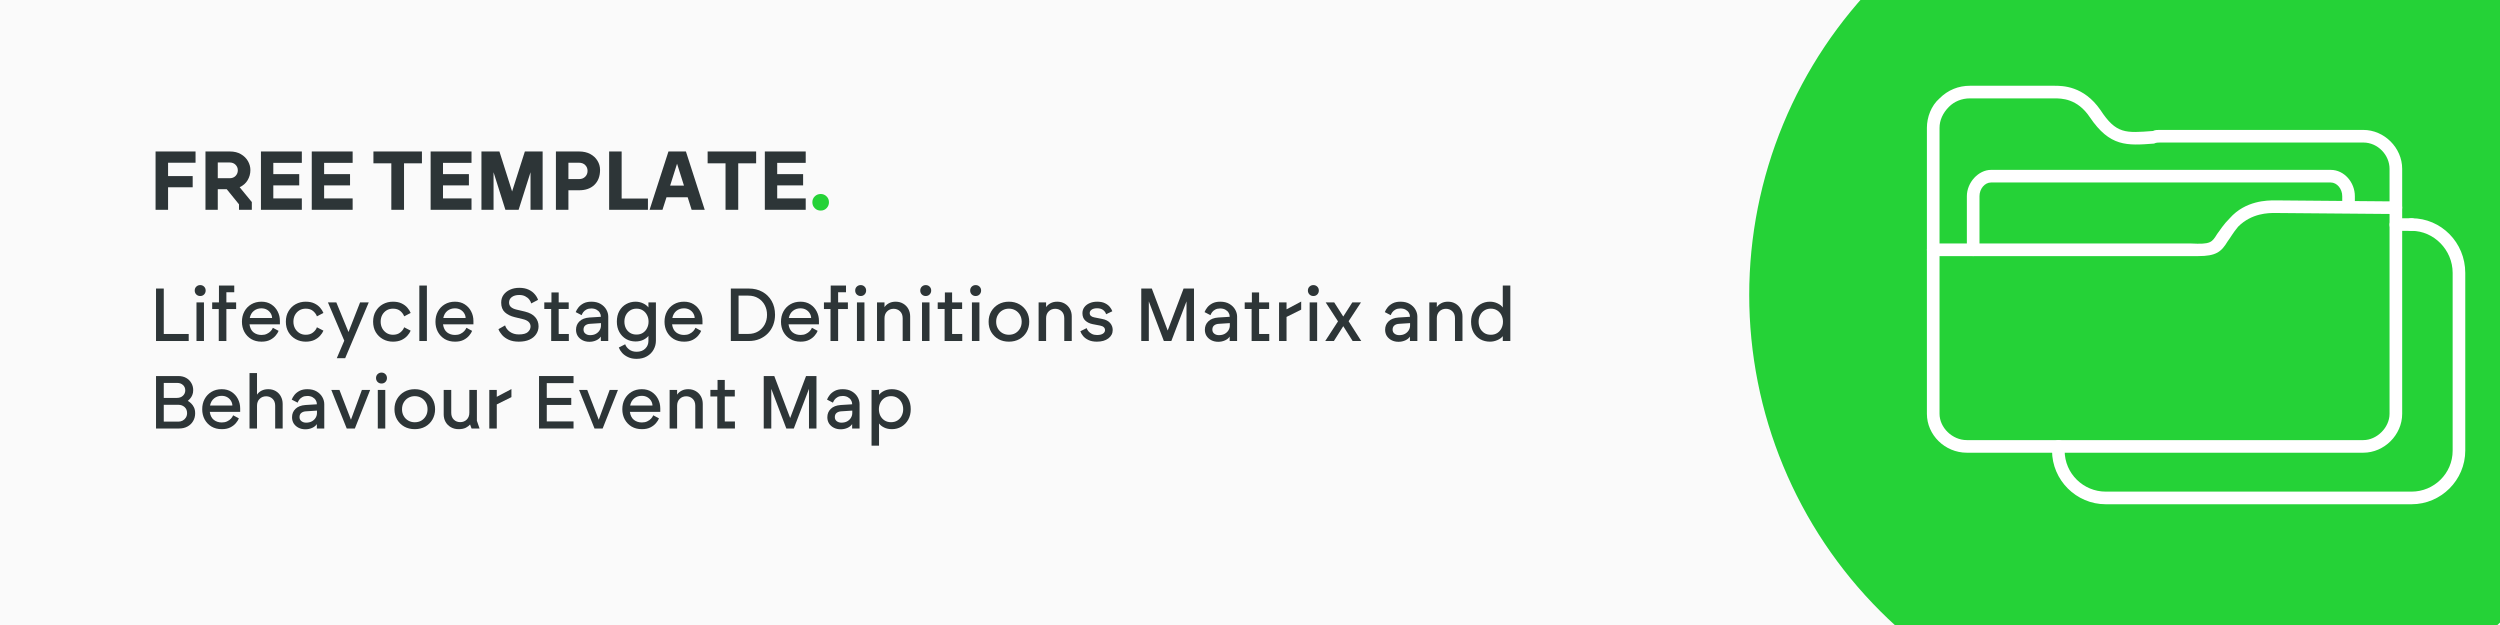 <svg xmlns="http://www.w3.org/2000/svg" xmlns:xlink="http://www.w3.org/1999/xlink" width="800" zoomAndPan="magnify" viewBox="0 0 600 150" height="200" preserveAspectRatio="xMidYMid meet" version="1.2"><defs><clipPath id="07c512be26"><path d="M 419.812 0 L 600 0 L 600 150 L 419.812 150 Z M 419.812 0 "/></clipPath></defs><g id="73ccc7ce42"><rect x="0" width="600" y="0" height="150" style="fill:#ffffff;fill-opacity:1;stroke:none;"/><rect x="0" width="600" y="0" height="150" style="fill:#fafafa;fill-opacity:1;stroke:none;"/><g style="fill:#2d3537;fill-opacity:1;"><g transform="translate(35.743, 50.353)"><path style="stroke:none" d="M 1.594 0 L 1.594 -14 L 11.188 -14 L 11.188 -11.297 L 4.594 -11.297 L 4.594 -8.094 L 10.5 -8.094 L 10.5 -5.406 L 4.594 -5.406 L 4.594 0 Z M 1.594 0 "/></g></g><g style="fill:#2d3537;fill-opacity:1;"><g transform="translate(47.719, 50.353)"><path style="stroke:none" d="M 1.594 0 L 1.594 -14 L 7.438 -14 C 8.488 -14 9.379 -13.781 10.109 -13.344 C 10.848 -12.914 11.41 -12.359 11.797 -11.672 C 12.18 -10.992 12.375 -10.285 12.375 -9.547 C 12.375 -8.648 12.148 -7.832 11.703 -7.094 C 11.266 -6.363 10.629 -5.805 9.797 -5.422 L 12.719 -1.859 L 12.719 0 L 9.641 0 L 9.641 -1.312 L 6.703 -4.938 L 4.547 -4.938 L 4.547 0 Z M 4.547 -7.578 L 7.375 -7.578 C 7.977 -7.578 8.457 -7.758 8.812 -8.125 C 9.176 -8.5 9.359 -8.953 9.359 -9.484 C 9.359 -10.004 9.176 -10.445 8.812 -10.812 C 8.457 -11.176 7.977 -11.359 7.375 -11.359 L 4.547 -11.359 Z M 4.547 -7.578 "/></g></g><g style="fill:#2d3537;fill-opacity:1;"><g transform="translate(61.033, 50.353)"><path style="stroke:none" d="M 1.594 0 L 1.594 -14 L 11.406 -14 L 11.406 -11.266 L 4.562 -11.266 L 4.562 -8.562 L 10.781 -8.562 L 10.781 -5.859 L 4.562 -5.859 L 4.562 -2.734 L 11.406 -2.734 L 11.406 0 Z M 1.594 0 "/></g></g><g style="fill:#2d3537;fill-opacity:1;"><g transform="translate(73.228, 50.353)"><path style="stroke:none" d="M 1.594 0 L 1.594 -14 L 11.406 -14 L 11.406 -11.266 L 4.562 -11.266 L 4.562 -8.562 L 10.781 -8.562 L 10.781 -5.859 L 4.562 -5.859 L 4.562 -2.734 L 11.406 -2.734 L 11.406 0 Z M 1.594 0 "/></g></g><g style="fill:#2d3537;fill-opacity:1;"><g transform="translate(85.424, 50.353)"><path style="stroke:none" d=""/></g></g><g style="fill:#2d3537;fill-opacity:1;"><g transform="translate(89.122, 50.353)"><path style="stroke:none" d="M 4.797 0 L 4.797 -11.156 L 0.5 -11.156 L 0.5 -14 L 12.141 -14 L 12.141 -11.156 L 7.844 -11.156 L 7.844 0 Z M 4.797 0 "/></g></g><g style="fill:#2d3537;fill-opacity:1;"><g transform="translate(101.757, 50.353)"><path style="stroke:none" d="M 1.594 0 L 1.594 -14 L 11.406 -14 L 11.406 -11.266 L 4.562 -11.266 L 4.562 -8.562 L 10.781 -8.562 L 10.781 -5.859 L 4.562 -5.859 L 4.562 -2.734 L 11.406 -2.734 L 11.406 0 Z M 1.594 0 "/></g></g><g style="fill:#2d3537;fill-opacity:1;"><g transform="translate(113.952, 50.353)"><path style="stroke:none" d="M 1.594 0 L 1.594 -14 L 5.906 -14 L 8.953 -4.406 L 12.016 -14 L 16.281 -14 L 16.281 0 L 13.375 0 L 13.375 -9.016 L 10.516 0 L 7.344 0 L 4.5 -9.016 L 4.5 0 Z M 1.594 0 "/></g></g><g style="fill:#2d3537;fill-opacity:1;"><g transform="translate(131.825, 50.353)"><path style="stroke:none" d="M 1.594 0 L 1.594 -14 L 7.156 -14 C 8.188 -14 9.078 -13.797 9.828 -13.391 C 10.578 -12.992 11.156 -12.457 11.562 -11.781 C 11.977 -11.113 12.188 -10.379 12.188 -9.578 C 12.188 -8.055 11.734 -6.859 10.828 -5.984 C 9.93 -5.117 8.707 -4.688 7.156 -4.688 L 4.594 -4.688 L 4.594 0 Z M 4.594 -7.375 L 7.156 -7.375 C 7.75 -7.375 8.234 -7.555 8.609 -7.922 C 8.992 -8.297 9.188 -8.77 9.188 -9.344 C 9.188 -9.914 8.992 -10.383 8.609 -10.75 C 8.234 -11.113 7.75 -11.297 7.156 -11.297 L 4.594 -11.297 Z M 4.594 -7.375 "/></g></g><g style="fill:#2d3537;fill-opacity:1;"><g transform="translate(144.6, 50.353)"><path style="stroke:none" d="M 1.594 0 L 1.594 -14 L 4.594 -14 L 4.594 -2.703 L 10.906 -2.703 L 10.906 0 Z M 1.594 0 "/></g></g><g style="fill:#2d3537;fill-opacity:1;"><g transform="translate(155.696, 50.353)"><path style="stroke:none" d="M 0.203 0 L 4.734 -14 L 8.922 -14 L 13.438 0 L 10.297 0 L 9.344 -3.016 L 4.266 -3.016 L 3.297 0 Z M 5.141 -5.812 L 8.453 -5.812 L 6.797 -11.062 Z M 5.141 -5.812 "/></g></g><g style="fill:#2d3537;fill-opacity:1;"><g transform="translate(169.331, 50.353)"><path style="stroke:none" d="M 4.797 0 L 4.797 -11.156 L 0.5 -11.156 L 0.5 -14 L 12.141 -14 L 12.141 -11.156 L 7.844 -11.156 L 7.844 0 Z M 4.797 0 "/></g></g><g style="fill:#2d3537;fill-opacity:1;"><g transform="translate(181.966, 50.353)"><path style="stroke:none" d="M 1.594 0 L 1.594 -14 L 11.406 -14 L 11.406 -11.266 L 4.562 -11.266 L 4.562 -8.562 L 10.781 -8.562 L 10.781 -5.859 L 4.562 -5.859 L 4.562 -2.734 L 11.406 -2.734 L 11.406 0 Z M 1.594 0 "/></g></g><g style="fill:#25d237;fill-opacity:1;"><g transform="translate(194.169, 50.353)"><path style="stroke:none" d="M 2.797 0.188 C 2.234 0.188 1.758 -0.004 1.375 -0.391 C 0.988 -0.785 0.797 -1.258 0.797 -1.812 C 0.797 -2.375 0.988 -2.844 1.375 -3.219 C 1.758 -3.602 2.234 -3.797 2.797 -3.797 C 3.359 -3.797 3.828 -3.602 4.203 -3.219 C 4.586 -2.844 4.781 -2.375 4.781 -1.812 C 4.781 -1.258 4.586 -0.785 4.203 -0.391 C 3.828 -0.004 3.359 0.188 2.797 0.188 Z M 2.797 0.188 "/></g></g><g style="fill:#2d3537;fill-opacity:1;"><g transform="translate(35.743, 81.843)"><path style="stroke:none" d="M 1.703 0 L 1.703 -12.594 L 3.562 -12.594 L 3.562 -1.688 L 9.547 -1.688 L 9.547 0 Z M 1.703 0 "/></g></g><g style="fill:#2d3537;fill-opacity:1;"><g transform="translate(45.655, 81.843)"><path style="stroke:none" d="M 1.5 0 L 1.5 -9.266 L 3.297 -9.266 L 3.297 0 Z M 1.078 -12.109 C 1.078 -12.492 1.203 -12.805 1.453 -13.047 C 1.711 -13.297 2.023 -13.422 2.391 -13.422 C 2.773 -13.422 3.086 -13.297 3.328 -13.047 C 3.578 -12.805 3.703 -12.492 3.703 -12.109 C 3.703 -11.742 3.578 -11.43 3.328 -11.172 C 3.086 -10.922 2.773 -10.797 2.391 -10.797 C 2.023 -10.797 1.711 -10.922 1.453 -11.172 C 1.203 -11.43 1.078 -11.742 1.078 -12.109 Z M 1.078 -12.109 "/></g></g><g style="fill:#2d3537;fill-opacity:1;"><g transform="translate(50.44, 81.843)"><path style="stroke:none" d="M 2.062 0 L 2.062 -7.672 L 0.484 -7.672 L 0.484 -9.266 L 2.109 -9.266 L 2.109 -13.312 L 5.781 -13.312 L 5.781 -11.703 L 3.891 -11.703 L 3.891 -9.266 L 6.234 -9.266 L 6.234 -7.672 L 3.891 -7.672 L 3.891 0 Z M 2.062 0 "/></g></g><g style="fill:#2d3537;fill-opacity:1;"><g transform="translate(57.347, 81.843)"><path style="stroke:none" d="M 5.422 0.156 C 4.473 0.156 3.645 -0.051 2.938 -0.469 C 2.238 -0.895 1.691 -1.469 1.297 -2.188 C 0.91 -2.914 0.719 -3.727 0.719 -4.625 C 0.719 -5.539 0.91 -6.359 1.297 -7.078 C 1.691 -7.805 2.238 -8.379 2.938 -8.797 C 3.645 -9.223 4.469 -9.438 5.406 -9.438 C 6.312 -9.438 7.094 -9.223 7.75 -8.797 C 8.414 -8.367 8.926 -7.805 9.281 -7.109 C 9.645 -6.41 9.828 -5.656 9.828 -4.844 L 9.828 -4 L 2.531 -4 C 2.656 -3.125 2.984 -2.477 3.516 -2.062 C 4.047 -1.656 4.68 -1.453 5.422 -1.453 C 5.91 -1.453 6.336 -1.539 6.703 -1.719 C 7.078 -1.895 7.383 -2.113 7.625 -2.375 C 7.863 -2.633 8.035 -2.898 8.141 -3.172 L 9.516 -2.438 C 9.391 -2.094 9.156 -1.719 8.812 -1.312 C 8.477 -0.906 8.031 -0.555 7.469 -0.266 C 6.914 0.016 6.234 0.156 5.422 0.156 Z M 2.594 -5.516 L 7.953 -5.516 C 7.953 -5.891 7.848 -6.254 7.641 -6.609 C 7.43 -6.973 7.133 -7.27 6.75 -7.5 C 6.363 -7.727 5.906 -7.844 5.375 -7.844 C 4.695 -7.844 4.102 -7.645 3.594 -7.25 C 3.082 -6.852 2.75 -6.273 2.594 -5.516 Z M 2.594 -5.516 "/></g></g><g style="fill:#2d3537;fill-opacity:1;"><g transform="translate(67.888, 81.843)"><path style="stroke:none" d="M 5.484 0.156 C 4.617 0.156 3.82 -0.039 3.094 -0.438 C 2.375 -0.832 1.797 -1.391 1.359 -2.109 C 0.93 -2.836 0.719 -3.68 0.719 -4.641 C 0.719 -5.598 0.93 -6.438 1.359 -7.156 C 1.785 -7.883 2.359 -8.445 3.078 -8.844 C 3.805 -9.238 4.609 -9.438 5.484 -9.438 C 6.297 -9.438 6.984 -9.301 7.547 -9.031 C 8.117 -8.758 8.582 -8.414 8.938 -8 C 9.301 -7.582 9.566 -7.16 9.734 -6.734 L 8.172 -5.922 C 8.016 -6.379 7.711 -6.801 7.266 -7.188 C 6.828 -7.57 6.234 -7.766 5.484 -7.766 C 4.91 -7.766 4.398 -7.629 3.953 -7.359 C 3.516 -7.086 3.164 -6.719 2.906 -6.25 C 2.656 -5.781 2.531 -5.242 2.531 -4.641 C 2.531 -4.055 2.656 -3.523 2.906 -3.047 C 3.164 -2.578 3.516 -2.203 3.953 -1.922 C 4.398 -1.641 4.91 -1.5 5.484 -1.5 C 6.191 -1.5 6.773 -1.68 7.234 -2.047 C 7.703 -2.422 8.016 -2.836 8.172 -3.297 L 9.734 -2.484 C 9.566 -2.078 9.297 -1.664 8.922 -1.25 C 8.555 -0.844 8.086 -0.504 7.516 -0.234 C 6.941 0.023 6.266 0.156 5.484 0.156 Z M 5.484 0.156 "/></g></g><g style="fill:#2d3537;fill-opacity:1;"><g transform="translate(78.358, 81.843)"><path style="stroke:none" d="M 2.469 4.125 L 4.266 -0.078 L 0.344 -9.266 L 2.359 -9.266 L 5.281 -2.156 L 8.062 -9.266 L 10.141 -9.266 L 4.484 4.125 Z M 2.469 4.125 "/></g></g><g style="fill:#2d3537;fill-opacity:1;"><g transform="translate(88.827, 81.843)"><path style="stroke:none" d="M 5.484 0.156 C 4.617 0.156 3.82 -0.039 3.094 -0.438 C 2.375 -0.832 1.797 -1.391 1.359 -2.109 C 0.93 -2.836 0.719 -3.68 0.719 -4.641 C 0.719 -5.598 0.93 -6.438 1.359 -7.156 C 1.785 -7.883 2.359 -8.445 3.078 -8.844 C 3.805 -9.238 4.609 -9.438 5.484 -9.438 C 6.297 -9.438 6.984 -9.301 7.547 -9.031 C 8.117 -8.758 8.582 -8.414 8.938 -8 C 9.301 -7.582 9.566 -7.16 9.734 -6.734 L 8.172 -5.922 C 8.016 -6.379 7.711 -6.801 7.266 -7.188 C 6.828 -7.57 6.234 -7.766 5.484 -7.766 C 4.91 -7.766 4.398 -7.629 3.953 -7.359 C 3.516 -7.086 3.164 -6.719 2.906 -6.25 C 2.656 -5.781 2.531 -5.242 2.531 -4.641 C 2.531 -4.055 2.656 -3.523 2.906 -3.047 C 3.164 -2.578 3.516 -2.203 3.953 -1.922 C 4.398 -1.641 4.91 -1.5 5.484 -1.5 C 6.191 -1.5 6.773 -1.68 7.234 -2.047 C 7.703 -2.422 8.016 -2.836 8.172 -3.297 L 9.734 -2.484 C 9.566 -2.078 9.297 -1.664 8.922 -1.25 C 8.555 -0.844 8.086 -0.504 7.516 -0.234 C 6.941 0.023 6.266 0.156 5.484 0.156 Z M 5.484 0.156 "/></g></g><g style="fill:#2d3537;fill-opacity:1;"><g transform="translate(99.296, 81.843)"><path style="stroke:none" d="M 1.344 0 L 1.344 -13.312 L 3.156 -13.312 L 3.156 0 Z M 1.344 0 "/></g></g><g style="fill:#2d3537;fill-opacity:1;"><g transform="translate(103.793, 81.843)"><path style="stroke:none" d="M 5.422 0.156 C 4.473 0.156 3.645 -0.051 2.938 -0.469 C 2.238 -0.895 1.691 -1.469 1.297 -2.188 C 0.91 -2.914 0.719 -3.727 0.719 -4.625 C 0.719 -5.539 0.91 -6.359 1.297 -7.078 C 1.691 -7.805 2.238 -8.379 2.938 -8.797 C 3.645 -9.223 4.469 -9.438 5.406 -9.438 C 6.312 -9.438 7.094 -9.223 7.75 -8.797 C 8.414 -8.367 8.926 -7.805 9.281 -7.109 C 9.645 -6.41 9.828 -5.656 9.828 -4.844 L 9.828 -4 L 2.531 -4 C 2.656 -3.125 2.984 -2.477 3.516 -2.062 C 4.047 -1.656 4.68 -1.453 5.422 -1.453 C 5.91 -1.453 6.336 -1.539 6.703 -1.719 C 7.078 -1.895 7.383 -2.113 7.625 -2.375 C 7.863 -2.633 8.035 -2.898 8.141 -3.172 L 9.516 -2.438 C 9.391 -2.094 9.156 -1.719 8.812 -1.312 C 8.477 -0.906 8.031 -0.555 7.469 -0.266 C 6.914 0.016 6.234 0.156 5.422 0.156 Z M 2.594 -5.516 L 7.953 -5.516 C 7.953 -5.891 7.848 -6.254 7.641 -6.609 C 7.43 -6.973 7.133 -7.27 6.75 -7.5 C 6.363 -7.727 5.906 -7.844 5.375 -7.844 C 4.695 -7.844 4.102 -7.645 3.594 -7.25 C 3.082 -6.852 2.75 -6.273 2.594 -5.516 Z M 2.594 -5.516 "/></g></g><g style="fill:#2d3537;fill-opacity:1;"><g transform="translate(114.334, 81.843)"><path style="stroke:none" d=""/></g></g><g style="fill:#2d3537;fill-opacity:1;"><g transform="translate(118.723, 81.843)"><path style="stroke:none" d="M 5.812 -1.578 C 6.82 -1.578 7.539 -1.77 7.969 -2.156 C 8.395 -2.551 8.609 -2.992 8.609 -3.484 C 8.609 -3.941 8.445 -4.316 8.125 -4.609 C 7.812 -4.898 7.359 -5.113 6.766 -5.25 L 4.781 -5.734 C 3.832 -5.961 3.055 -6.348 2.453 -6.891 C 1.859 -7.441 1.562 -8.211 1.562 -9.203 C 1.562 -9.93 1.75 -10.555 2.125 -11.078 C 2.508 -11.609 3.023 -12.02 3.672 -12.312 C 4.328 -12.613 5.066 -12.766 5.891 -12.766 C 6.773 -12.766 7.523 -12.617 8.141 -12.328 C 8.766 -12.035 9.258 -11.664 9.625 -11.219 C 10 -10.781 10.258 -10.332 10.406 -9.875 L 8.766 -9.016 C 8.703 -9.316 8.551 -9.625 8.312 -9.938 C 8.082 -10.25 7.766 -10.508 7.359 -10.719 C 6.961 -10.938 6.473 -11.047 5.891 -11.047 C 5.148 -11.047 4.555 -10.879 4.109 -10.547 C 3.672 -10.223 3.453 -9.785 3.453 -9.234 C 3.453 -8.773 3.609 -8.41 3.922 -8.141 C 4.242 -7.867 4.672 -7.672 5.203 -7.547 L 7.266 -7.062 C 8.367 -6.789 9.188 -6.348 9.719 -5.734 C 10.258 -5.117 10.531 -4.383 10.531 -3.531 C 10.531 -2.863 10.348 -2.25 9.984 -1.688 C 9.629 -1.125 9.098 -0.676 8.391 -0.344 C 7.691 -0.008 6.82 0.156 5.781 0.156 C 4.844 0.156 4.039 0.004 3.375 -0.297 C 2.719 -0.598 2.18 -0.984 1.766 -1.453 C 1.359 -1.922 1.07 -2.383 0.906 -2.844 L 2.5 -3.75 C 2.676 -3.145 3.062 -2.629 3.656 -2.203 C 4.25 -1.785 4.969 -1.578 5.812 -1.578 Z M 5.812 -1.578 "/></g></g><g style="fill:#2d3537;fill-opacity:1;"><g transform="translate(130.146, 81.843)"><path style="stroke:none" d="M 2.141 0 L 2.141 -7.688 L 0.484 -7.688 L 0.484 -9.266 L 2.203 -9.266 L 2.203 -11.656 L 3.938 -11.656 L 3.938 -9.266 L 6.344 -9.266 L 6.344 -7.688 L 3.938 -7.688 L 3.938 -1.688 L 6.375 -1.688 L 6.375 0 Z M 2.141 0 "/></g></g><g style="fill:#2d3537;fill-opacity:1;"><g transform="translate(137.341, 81.843)"><path style="stroke:none" d="M 4.109 0.188 C 3.492 0.188 2.941 0.062 2.453 -0.188 C 1.973 -0.438 1.594 -0.773 1.312 -1.203 C 1.039 -1.641 0.906 -2.141 0.906 -2.703 C 0.906 -3.516 1.18 -4.188 1.734 -4.719 C 2.285 -5.258 3.082 -5.566 4.125 -5.641 L 6.859 -5.812 L 6.859 -5.922 C 6.859 -6.223 6.77 -6.516 6.594 -6.797 C 6.426 -7.086 6.172 -7.328 5.828 -7.516 C 5.484 -7.711 5.066 -7.812 4.578 -7.812 C 4.109 -7.812 3.711 -7.723 3.391 -7.547 C 3.078 -7.379 2.828 -7.172 2.641 -6.922 C 2.461 -6.672 2.332 -6.43 2.25 -6.203 L 0.828 -6.938 C 0.973 -7.312 1.195 -7.691 1.5 -8.078 C 1.812 -8.461 2.219 -8.785 2.719 -9.047 C 3.227 -9.305 3.852 -9.438 4.594 -9.438 C 5.469 -9.438 6.203 -9.258 6.797 -8.906 C 7.398 -8.551 7.859 -8.098 8.172 -7.547 C 8.484 -7.004 8.641 -6.438 8.641 -5.844 L 8.641 0 L 6.859 0 L 6.859 -1.062 C 6.617 -0.688 6.25 -0.383 5.75 -0.156 C 5.25 0.07 4.703 0.188 4.109 0.188 Z M 2.703 -2.734 C 2.703 -2.328 2.852 -2.004 3.156 -1.766 C 3.469 -1.523 3.844 -1.406 4.281 -1.406 C 4.832 -1.406 5.301 -1.516 5.688 -1.734 C 6.07 -1.953 6.367 -2.238 6.578 -2.594 C 6.785 -2.945 6.891 -3.32 6.891 -3.719 L 6.891 -4.297 L 4.25 -4.125 C 3.801 -4.102 3.43 -3.977 3.141 -3.75 C 2.848 -3.52 2.703 -3.18 2.703 -2.734 Z M 2.703 -2.734 "/></g></g><g style="fill:#2d3537;fill-opacity:1;"><g transform="translate(147.325, 81.843)"><path style="stroke:none" d="M 5.453 2.578 C 6.336 2.578 7.031 2.328 7.531 1.828 C 8.039 1.328 8.297 0.719 8.297 0 L 8.297 -1.234 C 8.023 -0.867 7.613 -0.551 7.062 -0.281 C 6.508 -0.02 5.895 0.109 5.219 0.109 C 4.375 0.109 3.609 -0.086 2.922 -0.484 C 2.242 -0.891 1.707 -1.445 1.312 -2.156 C 0.914 -2.875 0.719 -3.703 0.719 -4.641 C 0.719 -5.641 0.914 -6.492 1.312 -7.203 C 1.719 -7.922 2.266 -8.473 2.953 -8.859 C 3.641 -9.242 4.395 -9.438 5.219 -9.438 C 5.852 -9.438 6.445 -9.305 7 -9.047 C 7.562 -8.785 7.992 -8.457 8.297 -8.062 L 8.297 -9.266 L 10.094 -9.266 L 10.094 -0.094 C 10.094 0.688 9.906 1.41 9.531 2.078 C 9.164 2.742 8.633 3.273 7.938 3.672 C 7.25 4.078 6.422 4.281 5.453 4.281 C 4.66 4.281 3.973 4.141 3.391 3.859 C 2.805 3.586 2.332 3.242 1.969 2.828 C 1.602 2.41 1.344 1.988 1.188 1.562 L 2.719 0.781 C 2.883 1.258 3.203 1.676 3.672 2.031 C 4.148 2.395 4.742 2.578 5.453 2.578 Z M 2.531 -4.641 C 2.531 -4.078 2.645 -3.555 2.875 -3.078 C 3.113 -2.609 3.453 -2.234 3.891 -1.953 C 4.328 -1.68 4.844 -1.547 5.438 -1.547 C 6.039 -1.547 6.555 -1.688 6.984 -1.969 C 7.41 -2.25 7.738 -2.625 7.969 -3.094 C 8.207 -3.562 8.328 -4.078 8.328 -4.641 C 8.328 -5.223 8.207 -5.742 7.969 -6.203 C 7.738 -6.672 7.41 -7.047 6.984 -7.328 C 6.555 -7.617 6.039 -7.766 5.438 -7.766 C 4.844 -7.766 4.328 -7.617 3.891 -7.328 C 3.453 -7.047 3.113 -6.672 2.875 -6.203 C 2.645 -5.742 2.531 -5.223 2.531 -4.641 Z M 2.531 -4.641 "/></g></g><g style="fill:#2d3537;fill-opacity:1;"><g transform="translate(158.765, 81.843)"><path style="stroke:none" d="M 5.422 0.156 C 4.473 0.156 3.645 -0.051 2.938 -0.469 C 2.238 -0.895 1.691 -1.469 1.297 -2.188 C 0.91 -2.914 0.719 -3.727 0.719 -4.625 C 0.719 -5.539 0.91 -6.359 1.297 -7.078 C 1.691 -7.805 2.238 -8.379 2.938 -8.797 C 3.645 -9.223 4.469 -9.438 5.406 -9.438 C 6.312 -9.438 7.094 -9.223 7.75 -8.797 C 8.414 -8.367 8.926 -7.805 9.281 -7.109 C 9.645 -6.41 9.828 -5.656 9.828 -4.844 L 9.828 -4 L 2.531 -4 C 2.656 -3.125 2.984 -2.477 3.516 -2.062 C 4.047 -1.656 4.68 -1.453 5.422 -1.453 C 5.91 -1.453 6.336 -1.539 6.703 -1.719 C 7.078 -1.895 7.383 -2.113 7.625 -2.375 C 7.863 -2.633 8.035 -2.898 8.141 -3.172 L 9.516 -2.438 C 9.391 -2.094 9.156 -1.719 8.812 -1.312 C 8.477 -0.906 8.031 -0.555 7.469 -0.266 C 6.914 0.016 6.234 0.156 5.422 0.156 Z M 2.594 -5.516 L 7.953 -5.516 C 7.953 -5.891 7.848 -6.254 7.641 -6.609 C 7.43 -6.973 7.133 -7.27 6.75 -7.5 C 6.363 -7.727 5.906 -7.844 5.375 -7.844 C 4.695 -7.844 4.102 -7.645 3.594 -7.25 C 3.082 -6.852 2.75 -6.273 2.594 -5.516 Z M 2.594 -5.516 "/></g></g><g style="fill:#2d3537;fill-opacity:1;"><g transform="translate(169.307, 81.843)"><path style="stroke:none" d=""/></g></g><g style="fill:#2d3537;fill-opacity:1;"><g transform="translate(173.696, 81.843)"><path style="stroke:none" d="M 1.703 0 L 1.703 -12.594 L 6.016 -12.594 C 7.242 -12.594 8.328 -12.332 9.266 -11.812 C 10.211 -11.289 10.957 -10.555 11.5 -9.609 C 12.039 -8.66 12.312 -7.555 12.312 -6.297 C 12.312 -5.422 12.164 -4.602 11.875 -3.844 C 11.582 -3.082 11.156 -2.41 10.594 -1.828 C 10.031 -1.254 9.363 -0.805 8.594 -0.484 C 7.832 -0.16 6.973 0 6.016 0 Z M 3.562 -1.703 L 5.906 -1.703 C 6.812 -1.703 7.598 -1.906 8.266 -2.312 C 8.93 -2.719 9.453 -3.266 9.828 -3.953 C 10.203 -4.648 10.391 -5.43 10.391 -6.297 C 10.391 -7.16 10.203 -7.941 9.828 -8.641 C 9.453 -9.336 8.93 -9.883 8.266 -10.281 C 7.598 -10.688 6.812 -10.891 5.906 -10.891 L 3.562 -10.891 Z M 3.562 -1.703 "/></g></g><g style="fill:#2d3537;fill-opacity:1;"><g transform="translate(186.719, 81.843)"><path style="stroke:none" d="M 5.422 0.156 C 4.473 0.156 3.645 -0.051 2.938 -0.469 C 2.238 -0.895 1.691 -1.469 1.297 -2.188 C 0.91 -2.914 0.719 -3.727 0.719 -4.625 C 0.719 -5.539 0.91 -6.359 1.297 -7.078 C 1.691 -7.805 2.238 -8.379 2.938 -8.797 C 3.645 -9.223 4.469 -9.438 5.406 -9.438 C 6.312 -9.438 7.094 -9.223 7.75 -8.797 C 8.414 -8.367 8.926 -7.805 9.281 -7.109 C 9.645 -6.41 9.828 -5.656 9.828 -4.844 L 9.828 -4 L 2.531 -4 C 2.656 -3.125 2.984 -2.477 3.516 -2.062 C 4.047 -1.656 4.68 -1.453 5.422 -1.453 C 5.91 -1.453 6.336 -1.539 6.703 -1.719 C 7.078 -1.895 7.383 -2.113 7.625 -2.375 C 7.863 -2.633 8.035 -2.898 8.141 -3.172 L 9.516 -2.438 C 9.391 -2.094 9.156 -1.719 8.812 -1.312 C 8.477 -0.906 8.031 -0.555 7.469 -0.266 C 6.914 0.016 6.234 0.156 5.422 0.156 Z M 2.594 -5.516 L 7.953 -5.516 C 7.953 -5.891 7.848 -6.254 7.641 -6.609 C 7.43 -6.973 7.133 -7.27 6.75 -7.5 C 6.363 -7.727 5.906 -7.844 5.375 -7.844 C 4.695 -7.844 4.102 -7.645 3.594 -7.25 C 3.082 -6.852 2.75 -6.273 2.594 -5.516 Z M 2.594 -5.516 "/></g></g><g style="fill:#2d3537;fill-opacity:1;"><g transform="translate(197.26, 81.843)"><path style="stroke:none" d="M 2.062 0 L 2.062 -7.672 L 0.484 -7.672 L 0.484 -9.266 L 2.109 -9.266 L 2.109 -13.312 L 5.781 -13.312 L 5.781 -11.703 L 3.891 -11.703 L 3.891 -9.266 L 6.234 -9.266 L 6.234 -7.672 L 3.891 -7.672 L 3.891 0 Z M 2.062 0 "/></g></g><g style="fill:#2d3537;fill-opacity:1;"><g transform="translate(204.168, 81.843)"><path style="stroke:none" d="M 1.5 0 L 1.5 -9.266 L 3.297 -9.266 L 3.297 0 Z M 1.078 -12.109 C 1.078 -12.492 1.203 -12.805 1.453 -13.047 C 1.711 -13.297 2.023 -13.422 2.391 -13.422 C 2.773 -13.422 3.086 -13.297 3.328 -13.047 C 3.578 -12.805 3.703 -12.492 3.703 -12.109 C 3.703 -11.742 3.578 -11.43 3.328 -11.172 C 3.086 -10.922 2.773 -10.797 2.391 -10.797 C 2.023 -10.797 1.711 -10.922 1.453 -11.172 C 1.203 -11.43 1.078 -11.742 1.078 -12.109 Z M 1.078 -12.109 "/></g></g><g style="fill:#2d3537;fill-opacity:1;"><g transform="translate(208.953, 81.843)"><path style="stroke:none" d="M 1.531 0 L 1.531 -9.266 L 3.328 -9.266 L 3.328 -8.125 C 3.566 -8.5 3.914 -8.812 4.375 -9.062 C 4.832 -9.312 5.375 -9.438 6 -9.438 C 6.676 -9.438 7.281 -9.281 7.812 -8.969 C 8.344 -8.656 8.754 -8.234 9.047 -7.703 C 9.336 -7.172 9.484 -6.57 9.484 -5.906 L 9.484 0 L 7.688 0 L 7.688 -5.469 C 7.688 -6.188 7.473 -6.742 7.047 -7.141 C 6.629 -7.535 6.117 -7.734 5.516 -7.734 C 4.891 -7.734 4.367 -7.523 3.953 -7.109 C 3.535 -6.703 3.328 -6.156 3.328 -5.469 L 3.328 0 Z M 1.531 0 "/></g></g><g style="fill:#2d3537;fill-opacity:1;"><g transform="translate(219.782, 81.843)"><path style="stroke:none" d="M 1.5 0 L 1.5 -9.266 L 3.297 -9.266 L 3.297 0 Z M 1.078 -12.109 C 1.078 -12.492 1.203 -12.805 1.453 -13.047 C 1.711 -13.297 2.023 -13.422 2.391 -13.422 C 2.773 -13.422 3.086 -13.297 3.328 -13.047 C 3.578 -12.805 3.703 -12.492 3.703 -12.109 C 3.703 -11.742 3.578 -11.43 3.328 -11.172 C 3.086 -10.922 2.773 -10.797 2.391 -10.797 C 2.023 -10.797 1.711 -10.922 1.453 -11.172 C 1.203 -11.43 1.078 -11.742 1.078 -12.109 Z M 1.078 -12.109 "/></g></g><g style="fill:#2d3537;fill-opacity:1;"><g transform="translate(224.567, 81.843)"><path style="stroke:none" d="M 2.141 0 L 2.141 -7.688 L 0.484 -7.688 L 0.484 -9.266 L 2.203 -9.266 L 2.203 -11.656 L 3.938 -11.656 L 3.938 -9.266 L 6.344 -9.266 L 6.344 -7.688 L 3.938 -7.688 L 3.938 -1.688 L 6.375 -1.688 L 6.375 0 Z M 2.141 0 "/></g></g><g style="fill:#2d3537;fill-opacity:1;"><g transform="translate(231.762, 81.843)"><path style="stroke:none" d="M 1.5 0 L 1.5 -9.266 L 3.297 -9.266 L 3.297 0 Z M 1.078 -12.109 C 1.078 -12.492 1.203 -12.805 1.453 -13.047 C 1.711 -13.297 2.023 -13.422 2.391 -13.422 C 2.773 -13.422 3.086 -13.297 3.328 -13.047 C 3.578 -12.805 3.703 -12.492 3.703 -12.109 C 3.703 -11.742 3.578 -11.43 3.328 -11.172 C 3.086 -10.922 2.773 -10.797 2.391 -10.797 C 2.023 -10.797 1.711 -10.922 1.453 -11.172 C 1.203 -11.43 1.078 -11.742 1.078 -12.109 Z M 1.078 -12.109 "/></g></g><g style="fill:#2d3537;fill-opacity:1;"><g transform="translate(236.547, 81.843)"><path style="stroke:none" d="M 5.594 0.156 C 4.645 0.156 3.805 -0.047 3.078 -0.453 C 2.348 -0.867 1.77 -1.438 1.344 -2.156 C 0.926 -2.875 0.719 -3.695 0.719 -4.625 C 0.719 -5.551 0.926 -6.375 1.344 -7.094 C 1.77 -7.82 2.348 -8.395 3.078 -8.812 C 3.816 -9.227 4.656 -9.438 5.594 -9.438 C 6.539 -9.438 7.379 -9.227 8.109 -8.812 C 8.848 -8.395 9.426 -7.82 9.844 -7.094 C 10.258 -6.375 10.469 -5.551 10.469 -4.625 C 10.469 -3.719 10.258 -2.898 9.844 -2.172 C 9.426 -1.441 8.848 -0.867 8.109 -0.453 C 7.379 -0.047 6.539 0.156 5.594 0.156 Z M 2.531 -4.625 C 2.531 -4.008 2.664 -3.469 2.938 -3 C 3.207 -2.531 3.578 -2.16 4.047 -1.891 C 4.516 -1.629 5.031 -1.5 5.594 -1.5 C 6.176 -1.5 6.695 -1.629 7.156 -1.891 C 7.613 -2.16 7.977 -2.531 8.25 -3 C 8.52 -3.469 8.656 -4.008 8.656 -4.625 C 8.656 -5.238 8.52 -5.781 8.25 -6.25 C 7.977 -6.727 7.613 -7.098 7.156 -7.359 C 6.695 -7.629 6.176 -7.766 5.594 -7.766 C 5.02 -7.766 4.5 -7.629 4.031 -7.359 C 3.57 -7.098 3.207 -6.727 2.938 -6.25 C 2.664 -5.781 2.531 -5.238 2.531 -4.625 Z M 2.531 -4.625 "/></g></g><g style="fill:#2d3537;fill-opacity:1;"><g transform="translate(247.736, 81.843)"><path style="stroke:none" d="M 1.531 0 L 1.531 -9.266 L 3.328 -9.266 L 3.328 -8.125 C 3.566 -8.5 3.914 -8.812 4.375 -9.062 C 4.832 -9.312 5.375 -9.438 6 -9.438 C 6.676 -9.438 7.281 -9.281 7.812 -8.969 C 8.344 -8.656 8.754 -8.234 9.047 -7.703 C 9.336 -7.172 9.484 -6.57 9.484 -5.906 L 9.484 0 L 7.688 0 L 7.688 -5.469 C 7.688 -6.188 7.473 -6.742 7.047 -7.141 C 6.629 -7.535 6.117 -7.734 5.516 -7.734 C 4.891 -7.734 4.367 -7.523 3.953 -7.109 C 3.535 -6.703 3.328 -6.156 3.328 -5.469 L 3.328 0 Z M 1.531 0 "/></g></g><g style="fill:#2d3537;fill-opacity:1;"><g transform="translate(258.565, 81.843)"><path style="stroke:none" d="M 4.688 0.156 C 3.883 0.156 3.211 0.023 2.672 -0.234 C 2.129 -0.492 1.695 -0.816 1.375 -1.203 C 1.062 -1.586 0.844 -1.969 0.719 -2.344 L 2.234 -3.094 C 2.305 -2.852 2.445 -2.602 2.656 -2.344 C 2.863 -2.094 3.141 -1.879 3.484 -1.703 C 3.836 -1.523 4.25 -1.438 4.719 -1.438 C 5.332 -1.438 5.805 -1.547 6.141 -1.766 C 6.473 -1.992 6.641 -2.273 6.641 -2.609 C 6.641 -3.18 6.25 -3.547 5.469 -3.703 L 3.672 -4.047 C 2.953 -4.191 2.363 -4.477 1.906 -4.906 C 1.445 -5.332 1.219 -5.922 1.219 -6.672 C 1.219 -7.211 1.367 -7.691 1.672 -8.109 C 1.973 -8.523 2.391 -8.848 2.922 -9.078 C 3.453 -9.316 4.062 -9.438 4.75 -9.438 C 5.52 -9.438 6.148 -9.312 6.641 -9.062 C 7.141 -8.812 7.523 -8.516 7.797 -8.172 C 8.078 -7.828 8.273 -7.484 8.391 -7.141 L 6.891 -6.422 C 6.816 -6.773 6.598 -7.102 6.234 -7.406 C 5.867 -7.707 5.367 -7.859 4.734 -7.859 C 4.18 -7.859 3.75 -7.75 3.438 -7.531 C 3.125 -7.312 2.969 -7.039 2.969 -6.719 C 2.969 -6.414 3.066 -6.18 3.266 -6.016 C 3.461 -5.848 3.727 -5.734 4.062 -5.672 L 5.953 -5.297 C 6.785 -5.141 7.414 -4.82 7.844 -4.344 C 8.27 -3.863 8.484 -3.301 8.484 -2.656 C 8.484 -1.82 8.133 -1.145 7.438 -0.625 C 6.75 -0.102 5.832 0.156 4.688 0.156 Z M 4.688 0.156 "/></g></g><g style="fill:#2d3537;fill-opacity:1;"><g transform="translate(267.811, 81.843)"><path style="stroke:none" d=""/></g></g><g style="fill:#2d3537;fill-opacity:1;"><g transform="translate(272.2, 81.843)"><path style="stroke:none" d="M 1.703 0 L 1.703 -12.594 L 4.234 -12.594 L 8.047 -2.516 L 11.859 -12.594 L 14.359 -12.594 L 14.359 0 L 12.562 0 L 12.562 -9.516 L 8.922 0 L 7.125 0 L 3.516 -9.516 L 3.516 0 Z M 1.703 0 "/></g></g><g style="fill:#2d3537;fill-opacity:1;"><g transform="translate(288.263, 81.843)"><path style="stroke:none" d="M 4.109 0.188 C 3.492 0.188 2.941 0.062 2.453 -0.188 C 1.973 -0.438 1.594 -0.773 1.312 -1.203 C 1.039 -1.641 0.906 -2.141 0.906 -2.703 C 0.906 -3.516 1.18 -4.188 1.734 -4.719 C 2.285 -5.258 3.082 -5.566 4.125 -5.641 L 6.859 -5.812 L 6.859 -5.922 C 6.859 -6.223 6.77 -6.516 6.594 -6.797 C 6.426 -7.086 6.172 -7.328 5.828 -7.516 C 5.484 -7.711 5.066 -7.812 4.578 -7.812 C 4.109 -7.812 3.711 -7.723 3.391 -7.547 C 3.078 -7.379 2.828 -7.172 2.641 -6.922 C 2.461 -6.672 2.332 -6.43 2.25 -6.203 L 0.828 -6.938 C 0.973 -7.312 1.195 -7.691 1.5 -8.078 C 1.812 -8.461 2.219 -8.785 2.719 -9.047 C 3.227 -9.305 3.852 -9.438 4.594 -9.438 C 5.469 -9.438 6.203 -9.258 6.797 -8.906 C 7.398 -8.551 7.859 -8.098 8.172 -7.547 C 8.484 -7.004 8.641 -6.438 8.641 -5.844 L 8.641 0 L 6.859 0 L 6.859 -1.062 C 6.617 -0.688 6.25 -0.383 5.75 -0.156 C 5.25 0.07 4.703 0.188 4.109 0.188 Z M 2.703 -2.734 C 2.703 -2.328 2.852 -2.004 3.156 -1.766 C 3.469 -1.523 3.844 -1.406 4.281 -1.406 C 4.832 -1.406 5.301 -1.516 5.688 -1.734 C 6.07 -1.953 6.367 -2.238 6.578 -2.594 C 6.785 -2.945 6.891 -3.32 6.891 -3.719 L 6.891 -4.297 L 4.25 -4.125 C 3.801 -4.102 3.43 -3.977 3.141 -3.75 C 2.848 -3.52 2.703 -3.18 2.703 -2.734 Z M 2.703 -2.734 "/></g></g><g style="fill:#2d3537;fill-opacity:1;"><g transform="translate(298.247, 81.843)"><path style="stroke:none" d="M 2.141 0 L 2.141 -7.688 L 0.484 -7.688 L 0.484 -9.266 L 2.203 -9.266 L 2.203 -11.656 L 3.938 -11.656 L 3.938 -9.266 L 6.344 -9.266 L 6.344 -7.688 L 3.938 -7.688 L 3.938 -1.688 L 6.375 -1.688 L 6.375 0 Z M 2.141 0 "/></g></g><g style="fill:#2d3537;fill-opacity:1;"><g transform="translate(305.442, 81.843)"><path style="stroke:none" d="M 1.531 0 L 1.531 -9.266 L 3.328 -9.266 L 3.328 -7.609 L 6.844 -9.469 L 6.844 -7.531 L 3.328 -5.781 L 3.328 0 Z M 1.531 0 "/></g></g><g style="fill:#2d3537;fill-opacity:1;"><g transform="translate(312.817, 81.843)"><path style="stroke:none" d="M 1.5 0 L 1.5 -9.266 L 3.297 -9.266 L 3.297 0 Z M 1.078 -12.109 C 1.078 -12.492 1.203 -12.805 1.453 -13.047 C 1.711 -13.297 2.023 -13.422 2.391 -13.422 C 2.773 -13.422 3.086 -13.297 3.328 -13.047 C 3.578 -12.805 3.703 -12.492 3.703 -12.109 C 3.703 -11.742 3.578 -11.43 3.328 -11.172 C 3.086 -10.922 2.773 -10.797 2.391 -10.797 C 2.023 -10.797 1.711 -10.922 1.453 -11.172 C 1.203 -11.43 1.078 -11.742 1.078 -12.109 Z M 1.078 -12.109 "/></g></g><g style="fill:#2d3537;fill-opacity:1;"><g transform="translate(317.602, 81.843)"><path style="stroke:none" d="M 0.453 0 L 3.516 -4.719 L 0.562 -9.266 L 2.609 -9.266 L 4.781 -5.875 L 6.953 -9.266 L 9.031 -9.266 L 6.062 -4.75 L 9.094 0 L 7.031 0 L 4.781 -3.562 L 2.531 0 Z M 0.453 0 "/></g></g><g style="fill:#2d3537;fill-opacity:1;"><g transform="translate(327.136, 81.843)"><path style="stroke:none" d=""/></g></g><g style="fill:#2d3537;fill-opacity:1;"><g transform="translate(331.525, 81.843)"><path style="stroke:none" d="M 4.109 0.188 C 3.492 0.188 2.941 0.062 2.453 -0.188 C 1.973 -0.438 1.594 -0.773 1.312 -1.203 C 1.039 -1.641 0.906 -2.141 0.906 -2.703 C 0.906 -3.516 1.18 -4.188 1.734 -4.719 C 2.285 -5.258 3.082 -5.566 4.125 -5.641 L 6.859 -5.812 L 6.859 -5.922 C 6.859 -6.223 6.77 -6.516 6.594 -6.797 C 6.426 -7.086 6.172 -7.328 5.828 -7.516 C 5.484 -7.711 5.066 -7.812 4.578 -7.812 C 4.109 -7.812 3.711 -7.723 3.391 -7.547 C 3.078 -7.379 2.828 -7.172 2.641 -6.922 C 2.461 -6.672 2.332 -6.43 2.25 -6.203 L 0.828 -6.938 C 0.973 -7.312 1.195 -7.691 1.5 -8.078 C 1.812 -8.461 2.219 -8.785 2.719 -9.047 C 3.227 -9.305 3.852 -9.438 4.594 -9.438 C 5.469 -9.438 6.203 -9.258 6.797 -8.906 C 7.398 -8.551 7.859 -8.098 8.172 -7.547 C 8.484 -7.004 8.641 -6.438 8.641 -5.844 L 8.641 0 L 6.859 0 L 6.859 -1.062 C 6.617 -0.688 6.25 -0.383 5.75 -0.156 C 5.25 0.07 4.703 0.188 4.109 0.188 Z M 2.703 -2.734 C 2.703 -2.328 2.852 -2.004 3.156 -1.766 C 3.469 -1.523 3.844 -1.406 4.281 -1.406 C 4.832 -1.406 5.301 -1.516 5.688 -1.734 C 6.07 -1.953 6.367 -2.238 6.578 -2.594 C 6.785 -2.945 6.891 -3.32 6.891 -3.719 L 6.891 -4.297 L 4.25 -4.125 C 3.801 -4.102 3.43 -3.977 3.141 -3.75 C 2.848 -3.52 2.703 -3.18 2.703 -2.734 Z M 2.703 -2.734 "/></g></g><g style="fill:#2d3537;fill-opacity:1;"><g transform="translate(341.509, 81.843)"><path style="stroke:none" d="M 1.531 0 L 1.531 -9.266 L 3.328 -9.266 L 3.328 -8.125 C 3.566 -8.5 3.914 -8.812 4.375 -9.062 C 4.832 -9.312 5.375 -9.438 6 -9.438 C 6.676 -9.438 7.281 -9.281 7.812 -8.969 C 8.344 -8.656 8.754 -8.234 9.047 -7.703 C 9.336 -7.172 9.484 -6.57 9.484 -5.906 L 9.484 0 L 7.688 0 L 7.688 -5.469 C 7.688 -6.188 7.473 -6.742 7.047 -7.141 C 6.629 -7.535 6.117 -7.734 5.516 -7.734 C 4.891 -7.734 4.367 -7.523 3.953 -7.109 C 3.535 -6.703 3.328 -6.156 3.328 -5.469 L 3.328 0 Z M 1.531 0 "/></g></g><g style="fill:#2d3537;fill-opacity:1;"><g transform="translate(352.338, 81.843)"><path style="stroke:none" d="M 5.25 0.156 C 4.414 0.156 3.648 -0.031 2.953 -0.406 C 2.266 -0.789 1.719 -1.344 1.312 -2.062 C 0.914 -2.789 0.719 -3.648 0.719 -4.641 C 0.719 -5.566 0.914 -6.391 1.312 -7.109 C 1.707 -7.828 2.25 -8.395 2.938 -8.812 C 3.633 -9.227 4.406 -9.438 5.25 -9.438 C 5.906 -9.438 6.516 -9.301 7.078 -9.031 C 7.648 -8.77 8.066 -8.441 8.328 -8.047 L 8.328 -13.312 L 10.141 -13.312 L 10.141 0 L 8.328 0 L 8.328 -1.172 C 8.047 -0.785 7.613 -0.469 7.031 -0.219 C 6.457 0.031 5.863 0.156 5.25 0.156 Z M 2.531 -4.641 C 2.531 -4.066 2.645 -3.539 2.875 -3.062 C 3.113 -2.594 3.453 -2.211 3.891 -1.922 C 4.328 -1.641 4.848 -1.5 5.453 -1.5 C 6.055 -1.5 6.578 -1.641 7.016 -1.922 C 7.453 -2.211 7.785 -2.594 8.016 -3.062 C 8.254 -3.539 8.375 -4.066 8.375 -4.641 C 8.375 -5.203 8.254 -5.719 8.016 -6.188 C 7.785 -6.664 7.453 -7.047 7.016 -7.328 C 6.578 -7.617 6.055 -7.766 5.453 -7.766 C 4.848 -7.766 4.328 -7.617 3.891 -7.328 C 3.453 -7.047 3.113 -6.672 2.875 -6.203 C 2.645 -5.742 2.531 -5.223 2.531 -4.641 Z M 2.531 -4.641 "/></g></g><g style="fill:#2d3537;fill-opacity:1;"><g transform="translate(35.743, 102.843)"><path style="stroke:none" d="M 1.703 0 L 1.703 -12.594 L 7.031 -12.594 C 7.77 -12.594 8.406 -12.441 8.938 -12.141 C 9.469 -11.836 9.879 -11.43 10.172 -10.922 C 10.473 -10.41 10.625 -9.844 10.625 -9.219 C 10.625 -8.758 10.551 -8.363 10.406 -8.031 C 10.27 -7.695 10.098 -7.414 9.891 -7.188 C 9.691 -6.957 9.504 -6.773 9.328 -6.641 C 9.586 -6.492 9.852 -6.289 10.125 -6.031 C 10.395 -5.781 10.625 -5.457 10.812 -5.062 C 11 -4.676 11.094 -4.203 11.094 -3.641 C 11.094 -2.941 10.926 -2.316 10.594 -1.766 C 10.27 -1.211 9.816 -0.781 9.234 -0.469 C 8.66 -0.156 7.988 0 7.219 0 Z M 3.562 -1.656 L 7.109 -1.656 C 7.441 -1.656 7.766 -1.734 8.078 -1.891 C 8.391 -2.055 8.645 -2.289 8.844 -2.594 C 9.051 -2.906 9.156 -3.27 9.156 -3.688 C 9.156 -4.312 8.953 -4.801 8.547 -5.156 C 8.141 -5.508 7.66 -5.688 7.109 -5.688 L 3.562 -5.688 Z M 3.562 -7.344 L 6.672 -7.344 C 7.305 -7.344 7.805 -7.52 8.172 -7.875 C 8.535 -8.227 8.719 -8.648 8.719 -9.141 C 8.719 -9.68 8.535 -10.113 8.172 -10.438 C 7.805 -10.77 7.359 -10.938 6.828 -10.938 L 3.562 -10.938 Z M 3.562 -7.344 "/></g></g><g style="fill:#2d3537;fill-opacity:1;"><g transform="translate(47.813, 102.843)"><path style="stroke:none" d="M 5.422 0.156 C 4.473 0.156 3.645 -0.051 2.938 -0.469 C 2.238 -0.895 1.691 -1.469 1.297 -2.188 C 0.91 -2.914 0.719 -3.727 0.719 -4.625 C 0.719 -5.539 0.91 -6.359 1.297 -7.078 C 1.691 -7.805 2.238 -8.379 2.938 -8.797 C 3.645 -9.223 4.469 -9.438 5.406 -9.438 C 6.312 -9.438 7.094 -9.223 7.75 -8.797 C 8.414 -8.367 8.926 -7.805 9.281 -7.109 C 9.645 -6.41 9.828 -5.656 9.828 -4.844 L 9.828 -4 L 2.531 -4 C 2.656 -3.125 2.984 -2.477 3.516 -2.062 C 4.047 -1.656 4.68 -1.453 5.422 -1.453 C 5.91 -1.453 6.336 -1.539 6.703 -1.719 C 7.078 -1.895 7.383 -2.113 7.625 -2.375 C 7.863 -2.633 8.035 -2.898 8.141 -3.172 L 9.516 -2.438 C 9.391 -2.094 9.156 -1.719 8.812 -1.312 C 8.477 -0.906 8.031 -0.555 7.469 -0.266 C 6.914 0.016 6.234 0.156 5.422 0.156 Z M 2.594 -5.516 L 7.953 -5.516 C 7.953 -5.891 7.848 -6.254 7.641 -6.609 C 7.43 -6.973 7.133 -7.27 6.75 -7.5 C 6.363 -7.727 5.906 -7.844 5.375 -7.844 C 4.695 -7.844 4.102 -7.645 3.594 -7.25 C 3.082 -6.852 2.75 -6.273 2.594 -5.516 Z M 2.594 -5.516 "/></g></g><g style="fill:#2d3537;fill-opacity:1;"><g transform="translate(58.355, 102.843)"><path style="stroke:none" d="M 1.531 0 L 1.531 -13.312 L 3.328 -13.312 L 3.328 -8.125 C 3.586 -8.52 3.945 -8.836 4.406 -9.078 C 4.863 -9.316 5.406 -9.438 6.031 -9.438 C 6.719 -9.438 7.32 -9.281 7.844 -8.969 C 8.363 -8.656 8.766 -8.234 9.047 -7.703 C 9.336 -7.172 9.484 -6.57 9.484 -5.906 L 9.484 0 L 7.688 0 L 7.688 -5.469 C 7.688 -6.188 7.473 -6.742 7.047 -7.141 C 6.629 -7.535 6.117 -7.734 5.516 -7.734 C 4.891 -7.734 4.367 -7.523 3.953 -7.109 C 3.535 -6.703 3.328 -6.156 3.328 -5.469 L 3.328 0 Z M 1.531 0 "/></g></g><g style="fill:#2d3537;fill-opacity:1;"><g transform="translate(69.184, 102.843)"><path style="stroke:none" d="M 4.109 0.188 C 3.492 0.188 2.941 0.062 2.453 -0.188 C 1.973 -0.438 1.594 -0.773 1.312 -1.203 C 1.039 -1.641 0.906 -2.141 0.906 -2.703 C 0.906 -3.516 1.18 -4.188 1.734 -4.719 C 2.285 -5.258 3.082 -5.566 4.125 -5.641 L 6.859 -5.812 L 6.859 -5.922 C 6.859 -6.223 6.77 -6.516 6.594 -6.797 C 6.426 -7.086 6.172 -7.328 5.828 -7.516 C 5.484 -7.711 5.066 -7.812 4.578 -7.812 C 4.109 -7.812 3.711 -7.723 3.391 -7.547 C 3.078 -7.379 2.828 -7.172 2.641 -6.922 C 2.461 -6.672 2.332 -6.43 2.25 -6.203 L 0.828 -6.938 C 0.973 -7.312 1.195 -7.691 1.5 -8.078 C 1.812 -8.461 2.219 -8.785 2.719 -9.047 C 3.227 -9.305 3.852 -9.438 4.594 -9.438 C 5.469 -9.438 6.203 -9.258 6.797 -8.906 C 7.398 -8.551 7.859 -8.098 8.172 -7.547 C 8.484 -7.004 8.641 -6.438 8.641 -5.844 L 8.641 0 L 6.859 0 L 6.859 -1.062 C 6.617 -0.688 6.25 -0.383 5.75 -0.156 C 5.25 0.07 4.703 0.188 4.109 0.188 Z M 2.703 -2.734 C 2.703 -2.328 2.852 -2.004 3.156 -1.766 C 3.469 -1.523 3.844 -1.406 4.281 -1.406 C 4.832 -1.406 5.301 -1.516 5.688 -1.734 C 6.07 -1.953 6.367 -2.238 6.578 -2.594 C 6.785 -2.945 6.891 -3.32 6.891 -3.719 L 6.891 -4.297 L 4.25 -4.125 C 3.801 -4.102 3.43 -3.977 3.141 -3.75 C 2.848 -3.52 2.703 -3.18 2.703 -2.734 Z M 2.703 -2.734 "/></g></g><g style="fill:#2d3537;fill-opacity:1;"><g transform="translate(79.167, 102.843)"><path style="stroke:none" d="M 4.047 0 L 0.344 -9.266 L 2.297 -9.266 L 5.062 -2.109 L 7.688 -9.266 L 9.672 -9.266 L 6 0 Z M 4.047 0 "/></g></g><g style="fill:#2d3537;fill-opacity:1;"><g transform="translate(89.169, 102.843)"><path style="stroke:none" d="M 1.5 0 L 1.5 -9.266 L 3.297 -9.266 L 3.297 0 Z M 1.078 -12.109 C 1.078 -12.492 1.203 -12.805 1.453 -13.047 C 1.711 -13.297 2.023 -13.422 2.391 -13.422 C 2.773 -13.422 3.086 -13.297 3.328 -13.047 C 3.578 -12.805 3.703 -12.492 3.703 -12.109 C 3.703 -11.742 3.578 -11.43 3.328 -11.172 C 3.086 -10.922 2.773 -10.797 2.391 -10.797 C 2.023 -10.797 1.711 -10.922 1.453 -11.172 C 1.203 -11.43 1.078 -11.742 1.078 -12.109 Z M 1.078 -12.109 "/></g></g><g style="fill:#2d3537;fill-opacity:1;"><g transform="translate(93.953, 102.843)"><path style="stroke:none" d="M 5.594 0.156 C 4.645 0.156 3.805 -0.047 3.078 -0.453 C 2.348 -0.867 1.77 -1.438 1.344 -2.156 C 0.926 -2.875 0.719 -3.695 0.719 -4.625 C 0.719 -5.551 0.926 -6.375 1.344 -7.094 C 1.77 -7.82 2.348 -8.395 3.078 -8.812 C 3.816 -9.227 4.656 -9.438 5.594 -9.438 C 6.539 -9.438 7.379 -9.227 8.109 -8.812 C 8.848 -8.395 9.426 -7.82 9.844 -7.094 C 10.258 -6.375 10.469 -5.551 10.469 -4.625 C 10.469 -3.719 10.258 -2.898 9.844 -2.172 C 9.426 -1.441 8.848 -0.867 8.109 -0.453 C 7.379 -0.047 6.539 0.156 5.594 0.156 Z M 2.531 -4.625 C 2.531 -4.008 2.664 -3.469 2.938 -3 C 3.207 -2.531 3.578 -2.16 4.047 -1.891 C 4.516 -1.629 5.031 -1.5 5.594 -1.5 C 6.176 -1.5 6.695 -1.629 7.156 -1.891 C 7.613 -2.16 7.977 -2.531 8.25 -3 C 8.52 -3.469 8.656 -4.008 8.656 -4.625 C 8.656 -5.238 8.52 -5.781 8.25 -6.25 C 7.977 -6.727 7.613 -7.098 7.156 -7.359 C 6.695 -7.629 6.176 -7.766 5.594 -7.766 C 5.02 -7.766 4.5 -7.629 4.031 -7.359 C 3.57 -7.098 3.207 -6.727 2.938 -6.25 C 2.664 -5.781 2.531 -5.238 2.531 -4.625 Z M 2.531 -4.625 "/></g></g><g style="fill:#2d3537;fill-opacity:1;"><g transform="translate(105.142, 102.843)"><path style="stroke:none" d="M 4.938 0.156 C 4.227 0.156 3.602 0 3.062 -0.312 C 2.52 -0.625 2.098 -1.047 1.797 -1.578 C 1.492 -2.117 1.344 -2.727 1.344 -3.406 L 1.344 -9.266 L 3.156 -9.266 L 3.156 -3.797 C 3.156 -3.078 3.363 -2.52 3.781 -2.125 C 4.195 -1.727 4.707 -1.531 5.312 -1.531 C 5.938 -1.531 6.457 -1.734 6.875 -2.141 C 7.289 -2.555 7.5 -3.109 7.5 -3.797 L 7.5 -9.266 L 9.312 -9.266 L 9.312 -1.859 L 9.953 0 L 8.031 0 L 7.672 -0.969 C 7.473 -0.707 7.145 -0.453 6.688 -0.203 C 6.227 0.035 5.645 0.156 4.938 0.156 Z M 4.938 0.156 "/></g></g><g style="fill:#2d3537;fill-opacity:1;"><g transform="translate(115.899, 102.843)"><path style="stroke:none" d="M 1.531 0 L 1.531 -9.266 L 3.328 -9.266 L 3.328 -7.609 L 6.844 -9.469 L 6.844 -7.531 L 3.328 -5.781 L 3.328 0 Z M 1.531 0 "/></g></g><g style="fill:#2d3537;fill-opacity:1;"><g transform="translate(123.274, 102.843)"><path style="stroke:none" d=""/></g></g><g style="fill:#2d3537;fill-opacity:1;"><g transform="translate(127.664, 102.843)"><path style="stroke:none" d="M 1.703 0 L 1.703 -12.594 L 9.984 -12.594 L 9.984 -10.891 L 3.562 -10.891 L 3.562 -7.344 L 9.438 -7.344 L 9.438 -5.656 L 3.562 -5.656 L 3.562 -1.703 L 9.984 -1.703 L 9.984 0 Z M 1.703 0 "/></g></g><g style="fill:#2d3537;fill-opacity:1;"><g transform="translate(138.636, 102.843)"><path style="stroke:none" d="M 4.047 0 L 0.344 -9.266 L 2.297 -9.266 L 5.062 -2.109 L 7.688 -9.266 L 9.672 -9.266 L 6 0 Z M 4.047 0 "/></g></g><g style="fill:#2d3537;fill-opacity:1;"><g transform="translate(148.638, 102.843)"><path style="stroke:none" d="M 5.422 0.156 C 4.473 0.156 3.645 -0.051 2.938 -0.469 C 2.238 -0.895 1.691 -1.469 1.297 -2.188 C 0.91 -2.914 0.719 -3.727 0.719 -4.625 C 0.719 -5.539 0.91 -6.359 1.297 -7.078 C 1.691 -7.805 2.238 -8.379 2.938 -8.797 C 3.645 -9.223 4.469 -9.438 5.406 -9.438 C 6.312 -9.438 7.094 -9.223 7.75 -8.797 C 8.414 -8.367 8.926 -7.805 9.281 -7.109 C 9.645 -6.41 9.828 -5.656 9.828 -4.844 L 9.828 -4 L 2.531 -4 C 2.656 -3.125 2.984 -2.477 3.516 -2.062 C 4.047 -1.656 4.68 -1.453 5.422 -1.453 C 5.91 -1.453 6.336 -1.539 6.703 -1.719 C 7.078 -1.895 7.383 -2.113 7.625 -2.375 C 7.863 -2.633 8.035 -2.898 8.141 -3.172 L 9.516 -2.438 C 9.391 -2.094 9.156 -1.719 8.812 -1.312 C 8.477 -0.906 8.031 -0.555 7.469 -0.266 C 6.914 0.016 6.234 0.156 5.422 0.156 Z M 2.594 -5.516 L 7.953 -5.516 C 7.953 -5.891 7.848 -6.254 7.641 -6.609 C 7.43 -6.973 7.133 -7.27 6.75 -7.5 C 6.363 -7.727 5.906 -7.844 5.375 -7.844 C 4.695 -7.844 4.102 -7.645 3.594 -7.25 C 3.082 -6.852 2.75 -6.273 2.594 -5.516 Z M 2.594 -5.516 "/></g></g><g style="fill:#2d3537;fill-opacity:1;"><g transform="translate(159.179, 102.843)"><path style="stroke:none" d="M 1.531 0 L 1.531 -9.266 L 3.328 -9.266 L 3.328 -8.125 C 3.566 -8.5 3.914 -8.812 4.375 -9.062 C 4.832 -9.312 5.375 -9.438 6 -9.438 C 6.676 -9.438 7.281 -9.281 7.812 -8.969 C 8.344 -8.656 8.754 -8.234 9.047 -7.703 C 9.336 -7.172 9.484 -6.57 9.484 -5.906 L 9.484 0 L 7.688 0 L 7.688 -5.469 C 7.688 -6.188 7.473 -6.742 7.047 -7.141 C 6.629 -7.535 6.117 -7.734 5.516 -7.734 C 4.891 -7.734 4.367 -7.523 3.953 -7.109 C 3.535 -6.703 3.328 -6.156 3.328 -5.469 L 3.328 0 Z M 1.531 0 "/></g></g><g style="fill:#2d3537;fill-opacity:1;"><g transform="translate(170.008, 102.843)"><path style="stroke:none" d="M 2.141 0 L 2.141 -7.688 L 0.484 -7.688 L 0.484 -9.266 L 2.203 -9.266 L 2.203 -11.656 L 3.938 -11.656 L 3.938 -9.266 L 6.344 -9.266 L 6.344 -7.688 L 3.938 -7.688 L 3.938 -1.688 L 6.375 -1.688 L 6.375 0 Z M 2.141 0 "/></g></g><g style="fill:#2d3537;fill-opacity:1;"><g transform="translate(177.203, 102.843)"><path style="stroke:none" d=""/></g></g><g style="fill:#2d3537;fill-opacity:1;"><g transform="translate(181.593, 102.843)"><path style="stroke:none" d="M 1.703 0 L 1.703 -12.594 L 4.234 -12.594 L 8.047 -2.516 L 11.859 -12.594 L 14.359 -12.594 L 14.359 0 L 12.562 0 L 12.562 -9.516 L 8.922 0 L 7.125 0 L 3.516 -9.516 L 3.516 0 Z M 1.703 0 "/></g></g><g style="fill:#2d3537;fill-opacity:1;"><g transform="translate(197.656, 102.843)"><path style="stroke:none" d="M 4.109 0.188 C 3.492 0.188 2.941 0.062 2.453 -0.188 C 1.973 -0.438 1.594 -0.773 1.312 -1.203 C 1.039 -1.641 0.906 -2.141 0.906 -2.703 C 0.906 -3.516 1.18 -4.188 1.734 -4.719 C 2.285 -5.258 3.082 -5.566 4.125 -5.641 L 6.859 -5.812 L 6.859 -5.922 C 6.859 -6.223 6.77 -6.516 6.594 -6.797 C 6.426 -7.086 6.172 -7.328 5.828 -7.516 C 5.484 -7.711 5.066 -7.812 4.578 -7.812 C 4.109 -7.812 3.711 -7.723 3.391 -7.547 C 3.078 -7.379 2.828 -7.172 2.641 -6.922 C 2.461 -6.672 2.332 -6.43 2.25 -6.203 L 0.828 -6.938 C 0.973 -7.312 1.195 -7.691 1.5 -8.078 C 1.812 -8.461 2.219 -8.785 2.719 -9.047 C 3.227 -9.305 3.852 -9.438 4.594 -9.438 C 5.469 -9.438 6.203 -9.258 6.797 -8.906 C 7.398 -8.551 7.859 -8.098 8.172 -7.547 C 8.484 -7.004 8.641 -6.438 8.641 -5.844 L 8.641 0 L 6.859 0 L 6.859 -1.062 C 6.617 -0.688 6.25 -0.383 5.75 -0.156 C 5.25 0.07 4.703 0.188 4.109 0.188 Z M 2.703 -2.734 C 2.703 -2.328 2.852 -2.004 3.156 -1.766 C 3.469 -1.523 3.844 -1.406 4.281 -1.406 C 4.832 -1.406 5.301 -1.516 5.688 -1.734 C 6.07 -1.953 6.367 -2.238 6.578 -2.594 C 6.785 -2.945 6.891 -3.32 6.891 -3.719 L 6.891 -4.297 L 4.25 -4.125 C 3.801 -4.102 3.43 -3.977 3.141 -3.75 C 2.848 -3.52 2.703 -3.18 2.703 -2.734 Z M 2.703 -2.734 "/></g></g><g style="fill:#2d3537;fill-opacity:1;"><g transform="translate(207.64, 102.843)"><path style="stroke:none" d="M 1.531 4.125 L 1.531 -9.266 L 3.328 -9.266 L 3.328 -8.078 C 3.629 -8.473 4.047 -8.797 4.578 -9.047 C 5.109 -9.305 5.723 -9.438 6.422 -9.438 C 7.266 -9.438 8.023 -9.242 8.703 -8.859 C 9.391 -8.473 9.93 -7.922 10.328 -7.203 C 10.734 -6.492 10.938 -5.633 10.938 -4.625 C 10.938 -3.695 10.738 -2.867 10.344 -2.141 C 9.945 -1.422 9.406 -0.859 8.719 -0.453 C 8.039 -0.047 7.273 0.156 6.422 0.156 C 5.723 0.156 5.102 0.023 4.562 -0.234 C 4.02 -0.492 3.609 -0.82 3.328 -1.219 L 3.328 4.125 Z M 3.297 -4.625 C 3.297 -4.062 3.41 -3.539 3.641 -3.062 C 3.879 -2.594 4.219 -2.219 4.656 -1.938 C 5.094 -1.656 5.609 -1.516 6.203 -1.516 C 6.805 -1.516 7.328 -1.656 7.766 -1.938 C 8.203 -2.219 8.535 -2.594 8.766 -3.062 C 9.004 -3.539 9.125 -4.062 9.125 -4.625 C 9.125 -5.195 9.004 -5.719 8.766 -6.188 C 8.535 -6.664 8.203 -7.047 7.766 -7.328 C 7.328 -7.617 6.805 -7.766 6.203 -7.766 C 5.609 -7.766 5.094 -7.617 4.656 -7.328 C 4.219 -7.047 3.879 -6.664 3.641 -6.188 C 3.41 -5.719 3.297 -5.195 3.297 -4.625 Z M 3.297 -4.625 "/></g></g><g clip-rule="nonzero" clip-path="url(#07c512be26)"><path style=" stroke:none;fill-rule:nonzero;fill:#25d237;fill-opacity:1;" d="M 634.312 70.801 C 634.312 72.555 634.27 74.309 634.184 76.062 C 634.098 77.816 633.965 79.566 633.793 81.312 C 633.621 83.059 633.406 84.801 633.148 86.535 C 632.895 88.273 632.594 90 632.25 91.723 C 631.906 93.445 631.523 95.156 631.098 96.859 C 630.672 98.562 630.203 100.254 629.691 101.934 C 629.184 103.613 628.633 105.277 628.043 106.93 C 627.449 108.586 626.82 110.223 626.148 111.844 C 625.477 113.465 624.766 115.07 624.016 116.656 C 623.262 118.242 622.477 119.809 621.648 121.355 C 620.82 122.906 619.953 124.434 619.051 125.938 C 618.148 127.441 617.211 128.926 616.234 130.387 C 615.262 131.844 614.25 133.277 613.207 134.688 C 612.16 136.098 611.078 137.48 609.965 138.84 C 608.852 140.195 607.707 141.523 606.527 142.824 C 605.348 144.125 604.141 145.395 602.898 146.637 C 601.656 147.879 600.387 149.09 599.086 150.266 C 597.785 151.445 596.457 152.594 595.102 153.707 C 593.742 154.82 592.359 155.898 590.949 156.945 C 589.539 157.988 588.105 159 586.645 159.977 C 585.188 160.949 583.703 161.891 582.199 162.793 C 580.691 163.695 579.168 164.559 577.617 165.387 C 576.07 166.215 574.504 167.004 572.918 167.754 C 571.328 168.504 569.727 169.215 568.105 169.887 C 566.48 170.559 564.844 171.188 563.191 171.781 C 561.539 172.371 559.875 172.922 558.195 173.434 C 556.516 173.941 554.824 174.41 553.121 174.836 C 551.418 175.262 549.707 175.648 547.984 175.988 C 546.262 176.332 544.535 176.633 542.797 176.891 C 541.062 177.148 539.32 177.363 537.574 177.535 C 535.828 177.707 534.078 177.836 532.324 177.922 C 530.57 178.008 528.816 178.051 527.062 178.051 C 525.305 178.051 523.551 178.008 521.797 177.922 C 520.047 177.836 518.297 177.707 516.551 177.535 C 514.801 177.363 513.062 177.148 511.324 176.891 C 509.59 176.633 507.859 176.332 506.137 175.988 C 504.418 175.648 502.703 175.262 501 174.836 C 499.301 174.41 497.609 173.941 495.93 173.434 C 494.25 172.922 492.582 172.371 490.93 171.781 C 489.277 171.188 487.641 170.559 486.02 169.887 C 484.398 169.215 482.793 168.504 481.207 167.754 C 479.621 167.004 478.051 166.215 476.504 165.387 C 474.957 164.559 473.43 163.695 471.922 162.793 C 470.418 161.891 468.938 160.949 467.477 159.977 C 466.016 159 464.582 157.988 463.172 156.945 C 461.762 155.898 460.379 154.82 459.023 153.707 C 457.664 152.594 456.336 151.445 455.035 150.266 C 453.734 149.09 452.465 147.879 451.223 146.637 C 449.984 145.395 448.773 144.125 447.594 142.824 C 446.414 141.523 445.27 140.195 444.156 138.84 C 443.043 137.48 441.961 136.098 440.918 134.688 C 439.871 133.277 438.859 131.844 437.887 130.387 C 436.91 128.926 435.973 127.441 435.07 125.938 C 434.168 124.434 433.301 122.906 432.477 121.355 C 431.648 119.809 430.859 118.242 430.109 116.656 C 429.359 115.07 428.648 113.465 427.977 111.844 C 427.305 110.223 426.672 108.586 426.082 106.93 C 425.488 105.277 424.938 103.613 424.43 101.934 C 423.918 100.254 423.453 98.562 423.023 96.859 C 422.598 95.156 422.215 93.445 421.871 91.723 C 421.531 90 421.23 88.273 420.973 86.535 C 420.715 84.801 420.5 83.059 420.328 81.312 C 420.156 79.566 420.027 77.816 419.941 76.062 C 419.855 74.309 419.812 72.555 419.812 70.801 C 419.812 69.043 419.855 67.289 419.941 65.539 C 420.027 63.785 420.156 62.035 420.328 60.289 C 420.5 58.539 420.715 56.801 420.973 55.062 C 421.23 53.328 421.531 51.598 421.871 49.875 C 422.215 48.156 422.598 46.441 423.023 44.742 C 423.453 43.039 423.918 41.348 424.43 39.668 C 424.938 37.988 425.488 36.32 426.082 34.668 C 426.672 33.016 427.305 31.379 427.977 29.758 C 428.648 28.137 429.359 26.531 430.109 24.945 C 430.859 23.359 431.648 21.789 432.477 20.242 C 433.301 18.695 434.168 17.168 435.07 15.664 C 435.973 14.156 436.91 12.676 437.887 11.215 C 438.859 9.754 439.871 8.32 440.918 6.91 C 441.961 5.5 443.043 4.117 444.156 2.762 C 445.27 1.406 446.414 0.074 447.594 -1.227 C 448.773 -2.523 449.984 -3.797 451.223 -5.039 C 452.465 -6.277 453.734 -7.488 455.035 -8.668 C 456.336 -9.848 457.664 -10.992 459.023 -12.105 C 460.379 -13.219 461.762 -14.297 463.172 -15.344 C 464.582 -16.391 466.016 -17.398 467.477 -18.375 C 468.938 -19.352 470.418 -20.289 471.922 -21.191 C 473.43 -22.094 474.957 -22.957 476.504 -23.785 C 478.051 -24.613 479.621 -25.402 481.207 -26.152 C 482.793 -26.902 484.398 -27.613 486.02 -28.285 C 487.641 -28.957 489.277 -29.59 490.93 -30.18 C 492.582 -30.773 494.25 -31.324 495.93 -31.832 C 497.609 -32.34 499.301 -32.809 501 -33.234 C 502.703 -33.664 504.418 -34.047 506.137 -34.391 C 507.859 -34.73 509.59 -35.031 511.324 -35.289 C 513.062 -35.547 514.801 -35.762 516.551 -35.934 C 518.297 -36.105 520.047 -36.234 521.797 -36.32 C 523.551 -36.406 525.305 -36.449 527.062 -36.449 C 528.816 -36.449 530.57 -36.406 532.324 -36.32 C 534.078 -36.234 535.828 -36.105 537.574 -35.934 C 539.32 -35.762 541.062 -35.547 542.797 -35.289 C 544.535 -35.031 546.262 -34.73 547.984 -34.391 C 549.707 -34.047 551.418 -33.664 553.121 -33.234 C 554.824 -32.809 556.516 -32.34 558.195 -31.832 C 559.875 -31.324 561.539 -30.773 563.191 -30.18 C 564.844 -29.59 566.48 -28.957 568.105 -28.285 C 569.727 -27.613 571.328 -26.902 572.918 -26.152 C 574.504 -25.402 576.07 -24.613 577.617 -23.785 C 579.168 -22.957 580.691 -22.094 582.199 -21.191 C 583.703 -20.289 585.188 -19.352 586.645 -18.375 C 588.105 -17.398 589.539 -16.391 590.949 -15.344 C 592.359 -14.297 593.742 -13.219 595.102 -12.105 C 596.457 -10.992 597.785 -9.848 599.086 -8.668 C 600.387 -7.488 601.656 -6.277 602.898 -5.039 C 604.141 -3.797 605.348 -2.523 606.527 -1.227 C 607.707 0.074 608.852 1.406 609.965 2.762 C 611.078 4.117 612.16 5.5 613.207 6.91 C 614.25 8.32 615.262 9.754 616.234 11.215 C 617.211 12.676 618.148 14.156 619.051 15.664 C 619.953 17.168 620.82 18.695 621.648 20.242 C 622.477 21.789 623.262 23.359 624.016 24.945 C 624.766 26.531 625.477 28.137 626.148 29.758 C 626.82 31.379 627.449 33.016 628.043 34.668 C 628.633 36.32 629.184 37.988 629.691 39.668 C 630.203 41.348 630.672 43.039 631.098 44.742 C 631.523 46.441 631.906 48.156 632.25 49.875 C 632.594 51.598 632.895 53.328 633.148 55.062 C 633.406 56.801 633.621 58.539 633.793 60.289 C 633.965 62.035 634.098 63.785 634.184 65.539 C 634.27 67.289 634.312 69.043 634.312 70.801 Z M 634.312 70.801 "/></g><path style=" stroke:none;fill-rule:evenodd;fill:#ffffff;fill-opacity:1;" d="M 473.562 61.465 C 472.805 61.465 472.047 60.707 472.047 59.949 L 472.047 47.078 C 472.047 43.797 474.824 40.77 477.852 40.77 L 559.363 40.77 C 562.645 40.77 565.168 43.797 565.168 47.078 L 565.168 48.844 C 565.168 49.602 564.66 50.359 563.652 50.359 C 562.895 50.359 562.137 49.602 562.137 48.844 L 562.137 47.078 C 562.137 45.312 560.875 43.797 559.363 43.797 L 477.852 43.797 C 476.34 43.797 475.078 45.312 475.078 47.078 L 475.078 59.949 C 475.078 60.707 474.32 61.465 473.562 61.465 Z M 473.562 61.465 "/><path style=" stroke:none;fill-rule:evenodd;fill:#ffffff;fill-opacity:1;" d="M 527.566 61.465 C 527.062 61.465 526.305 61.465 525.801 61.465 L 463.973 61.465 C 463.215 61.465 462.457 60.707 462.457 59.949 C 462.457 59.191 463.215 58.434 463.973 58.434 L 525.801 58.434 C 530.594 58.688 530.848 58.184 532.109 56.164 C 532.867 55.152 533.621 53.891 535.137 52.379 C 538.922 48.09 544.223 48.09 545.988 48.09 L 546.238 48.09 L 575.008 48.34 C 575.766 48.34 576.523 48.844 576.523 49.855 C 576.523 50.613 575.766 51.367 575.008 51.367 L 545.988 51.117 C 544.473 51.117 540.438 51.117 537.156 54.398 C 535.895 55.91 535.391 56.922 534.633 57.93 C 533.117 60.453 531.855 61.465 527.566 61.465 Z M 527.566 61.465 "/><path style=" stroke:none;fill-rule:evenodd;fill:#ffffff;fill-opacity:1;" d="M 567.184 108.652 L 472.047 108.652 C 466.75 108.652 462.457 104.363 462.457 99.316 L 462.457 30.676 C 462.457 28.152 463.469 25.375 465.488 23.609 C 467.508 21.59 470.031 20.582 472.805 20.582 L 492.992 20.582 C 495.012 20.582 500.059 20.582 504.098 26.387 C 507.883 32.191 510.152 31.938 516.715 31.434 C 517.219 31.18 517.723 31.18 518.23 31.18 C 518.23 31.18 518.48 31.18 518.48 31.18 L 566.934 31.18 C 566.934 31.18 566.934 31.18 567.184 31.18 C 572.23 31.18 576.523 35.469 576.523 40.52 L 576.523 99.316 C 576.523 104.363 572.23 108.652 567.184 108.652 Z M 472.805 23.609 C 470.785 23.609 469.02 24.367 467.758 25.629 C 466.242 27.145 465.488 28.91 465.488 30.676 L 465.488 99.316 C 465.488 102.598 468.516 105.625 472.047 105.625 L 567.184 105.625 C 570.465 105.625 573.492 102.598 573.492 99.316 L 573.492 40.52 C 573.492 37.238 570.719 34.207 567.184 34.207 L 518.48 34.207 C 517.977 34.207 517.473 34.207 516.969 34.461 C 510.406 34.965 506.367 35.219 501.574 28.152 C 498.547 23.609 494.762 23.609 492.992 23.609 Z M 472.805 23.609 "/><path style=" stroke:none;fill-rule:evenodd;fill:#ffffff;fill-opacity:1;" d="M 578.793 121.02 L 505.359 121.02 C 498.293 121.02 492.488 115.215 492.488 108.148 L 492.488 107.141 C 492.488 106.383 493.246 105.625 494.004 105.625 C 495.012 105.625 495.516 106.383 495.516 107.141 L 495.516 108.148 C 495.516 113.699 500.059 117.988 505.359 117.988 L 578.793 117.988 C 584.094 117.988 588.637 113.699 588.637 108.148 L 588.637 65.5 C 588.637 59.949 584.094 55.406 578.793 55.406 C 577.785 55.406 577.281 54.902 577.281 53.891 C 577.281 53.137 577.785 52.379 578.793 52.379 C 585.859 52.379 591.664 58.184 591.664 65.5 L 591.664 108.148 C 591.664 115.215 585.859 121.02 578.793 121.02 Z M 578.793 121.02 "/><path style=" stroke:none;fill-rule:evenodd;fill:#ffffff;fill-opacity:1;" d="M 578.793 55.406 L 575.008 55.406 C 574.25 55.406 573.492 54.902 573.492 53.891 C 573.492 53.137 574.25 52.379 575.008 52.379 L 578.793 52.379 C 579.551 52.379 580.309 53.137 580.309 53.891 C 580.309 54.902 579.551 55.406 578.793 55.406 Z M 578.793 55.406 "/></g></svg>
